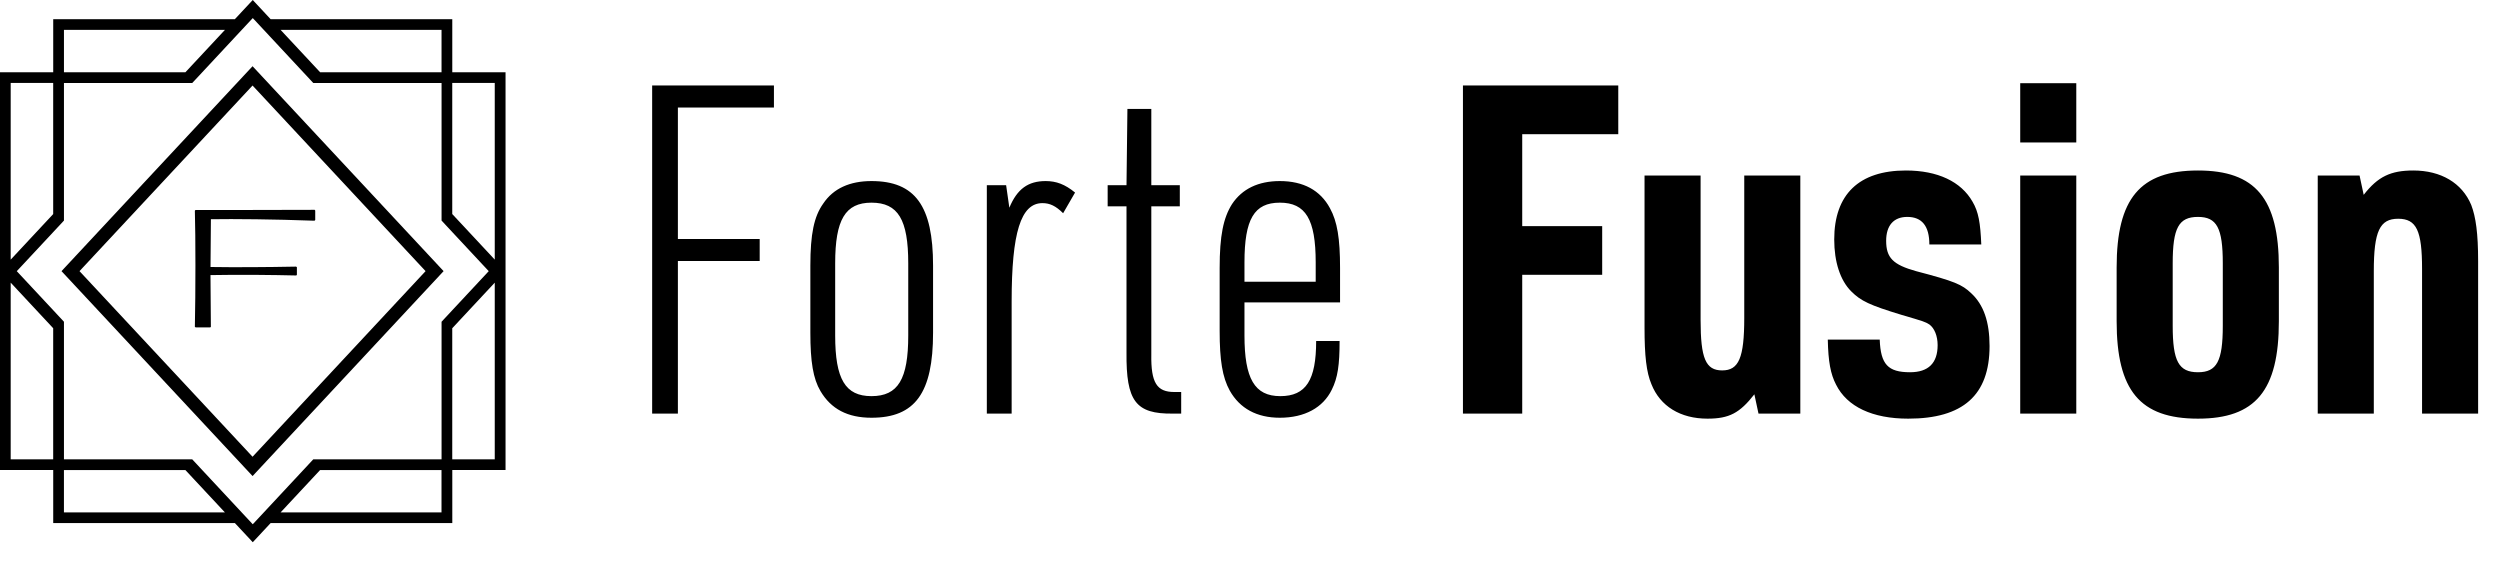 <svg width="272" height="64" viewBox="0 0 272 64" fill="none" xmlns="http://www.w3.org/2000/svg">
<path d="M70.954 45V9.3H84.204V11.7H73.754V26H82.654V28.4H73.754V45H70.954ZM88.167 36.2V28.9C88.167 25.45 88.567 23.55 89.567 22.15C90.667 20.5 92.467 19.7 94.817 19.7C99.567 19.7 101.517 22.4 101.517 28.9V36.2C101.517 42.75 99.567 45.45 94.817 45.45C92.217 45.45 90.417 44.5 89.267 42.55C88.467 41.2 88.167 39.35 88.167 36.2ZM98.817 36.5V28.65C98.817 23.9 97.717 22.05 94.817 22.05C91.967 22.05 90.867 23.9 90.867 28.65V36.5C90.867 41.25 91.967 43.1 94.817 43.1C97.717 43.1 98.817 41.25 98.817 36.5ZM107.367 45V20.15H109.467L109.817 22.6C110.667 20.55 111.867 19.7 113.767 19.7C114.917 19.7 115.867 20.05 116.967 20.95L115.667 23.2C114.867 22.4 114.217 22.1 113.417 22.1C111.067 22.1 110.067 25.3 110.067 32.8V45H107.367ZM122.563 22.45H120.513V20.15H122.563L122.663 11.85H125.263V20.15H128.363V22.45H125.263V38.55C125.213 41.65 125.863 42.65 127.763 42.65H128.513V45H127.613C123.563 45.05 122.513 43.65 122.563 38.35V22.45ZM135.398 32.9V36.5C135.398 41.2 136.498 43.1 139.298 43.1C142.098 43.1 143.198 41.35 143.198 37.1H145.748C145.748 39.7 145.548 41.1 144.898 42.4C143.948 44.35 141.948 45.45 139.248 45.45C136.748 45.45 134.898 44.45 133.798 42.5C132.998 41.05 132.698 39.2 132.698 36V29.15C132.698 25.65 133.098 23.7 134.048 22.2C135.148 20.55 136.898 19.7 139.248 19.7C141.798 19.7 143.648 20.7 144.698 22.65C145.498 24.1 145.798 25.95 145.798 29.15V32.9H135.398ZM135.398 30.65H143.148V28.55C143.148 23.85 142.048 22.05 139.248 22.05C136.448 22.05 135.398 23.85 135.398 28.55V30.65ZM159.168 45V9.3H176.068V14.6H165.618V24.6H174.318V29.9H165.618V45H159.168ZM178.925 19.1H185.025V34.8C185.025 39 185.575 40.3 187.375 40.3C189.175 40.3 189.775 38.95 189.775 34.6V19.1H195.875V45H191.325L190.875 42.9C189.275 44.95 188.125 45.55 185.775 45.55C182.825 45.55 180.625 44.2 179.675 41.8C179.125 40.5 178.925 38.7 178.925 35.65V19.1ZM198.864 36.95H204.514C204.614 39.65 205.414 40.5 207.814 40.5C209.814 40.5 210.814 39.5 210.814 37.55C210.814 36.55 210.464 35.7 209.914 35.3C209.414 35 209.414 35 206.864 34.25C203.414 33.2 202.464 32.75 201.414 31.7C200.214 30.5 199.564 28.5 199.564 26.05C199.564 21.15 202.264 18.55 207.364 18.55C210.814 18.55 213.364 19.75 214.614 21.95C215.264 23.05 215.464 24.25 215.564 26.6H209.914C209.914 24.6 209.114 23.6 207.514 23.6C206.014 23.6 205.214 24.55 205.214 26.2C205.214 28.05 205.964 28.8 208.464 29.5C212.664 30.6 213.464 30.95 214.464 31.9C215.814 33.15 216.464 35 216.464 37.65C216.464 43 213.564 45.55 207.614 45.55C203.714 45.55 200.964 44.25 199.764 41.85C199.164 40.7 198.914 39.35 198.864 36.95ZM219.8 15.5V9.05H225.9V15.5H219.8ZM219.8 45V19.1H225.9V45H219.8ZM230.29 34.95V29.1C230.29 21.6 232.84 18.55 239.14 18.55C245.39 18.55 247.94 21.6 247.94 29.1V34.95C247.94 42.5 245.39 45.55 239.14 45.55C232.84 45.55 230.29 42.5 230.29 34.95ZM241.84 35.45V28.65C241.84 24.8 241.19 23.6 239.14 23.6C237.04 23.6 236.39 24.8 236.39 28.65V35.45C236.39 39.3 237.04 40.5 239.14 40.5C241.19 40.5 241.84 39.3 241.84 35.45ZM252.17 45V19.1H256.72L257.17 21.2C258.72 19.2 260.12 18.55 262.57 18.55C265.57 18.55 267.87 19.9 268.87 22.3C269.37 23.6 269.62 25.4 269.62 28.4V45H263.52V29.25C263.52 25.1 262.92 23.8 260.92 23.8C258.92 23.8 258.27 25.15 258.27 29.5V45H252.17Z" fill="black"/>
<g clip-path="url(#clip0_826_4227)">
<path d="M27.478 7.204L6.692 29.5L27.48 51.796L48.263 29.5L27.478 7.204ZM27.478 49.695L8.65 29.5L27.478 9.305L46.302 29.5L27.478 49.695Z" fill="black"/>
<path d="M49.208 7.862V2.086H29.444L27.499 0L25.554 2.086H5.79V7.86H0V51.135H5.79V56.909H25.556L27.501 58.995L29.446 56.909H49.21V51.135H55.003V7.862H49.21H49.208ZM48.039 3.253V7.862H34.831L30.53 3.253H48.039ZM6.958 3.253H24.472L20.172 7.862H6.958V3.25V3.253ZM1.163 9.022H5.787V23.29L1.163 28.249V9.022ZM1.163 49.978V30.751L5.787 35.71V49.978H1.163ZM6.956 55.75V51.14H20.169L24.47 55.75H6.958H6.956ZM27.499 57.038L27.38 56.912L26.293 55.747L21.998 51.138L20.917 49.978H6.958V35.007L5.79 33.752L1.826 29.503L5.79 25.253L6.958 23.999V9.027H20.919L22.001 7.868L26.296 3.258L27.383 2.093L27.501 1.968L27.62 2.093L28.707 3.258L33.002 7.868L34.083 9.027H48.042V23.999L49.21 25.253L53.174 29.503L49.21 33.752L48.042 35.007V49.978H34.083L33.002 51.138L28.707 55.747L27.62 56.912L27.501 57.038H27.499ZM48.036 55.75H30.528L34.828 51.14H48.036V55.75ZM53.829 49.978H49.205V35.712L53.829 30.754V49.978ZM49.205 23.288V9.022H53.829V28.246L49.205 23.288Z" fill="black"/>
<path d="M32.22 29.012L32.302 29.072V29.891L32.241 29.972C29.615 29.912 26.228 29.87 22.901 29.93C22.922 31.711 22.943 35.557 22.943 35.557L22.883 35.618H21.283L21.201 35.557C21.283 31.628 21.283 25.877 21.201 22.931L21.262 22.85C21.262 22.85 30.375 22.85 34.236 22.829L34.297 22.91V23.933L34.215 24.014C29.823 23.852 25.449 23.81 22.946 23.852C22.946 23.852 22.925 27.577 22.904 29.049C25.449 29.091 29.023 29.07 32.223 29.007L32.22 29.012Z" fill="black"/>
</g>
<defs>
<clipPath id="clip0_826_4227">
<rect width="55" height="59" fill="white"/>
</clipPath>
</defs>
</svg>
